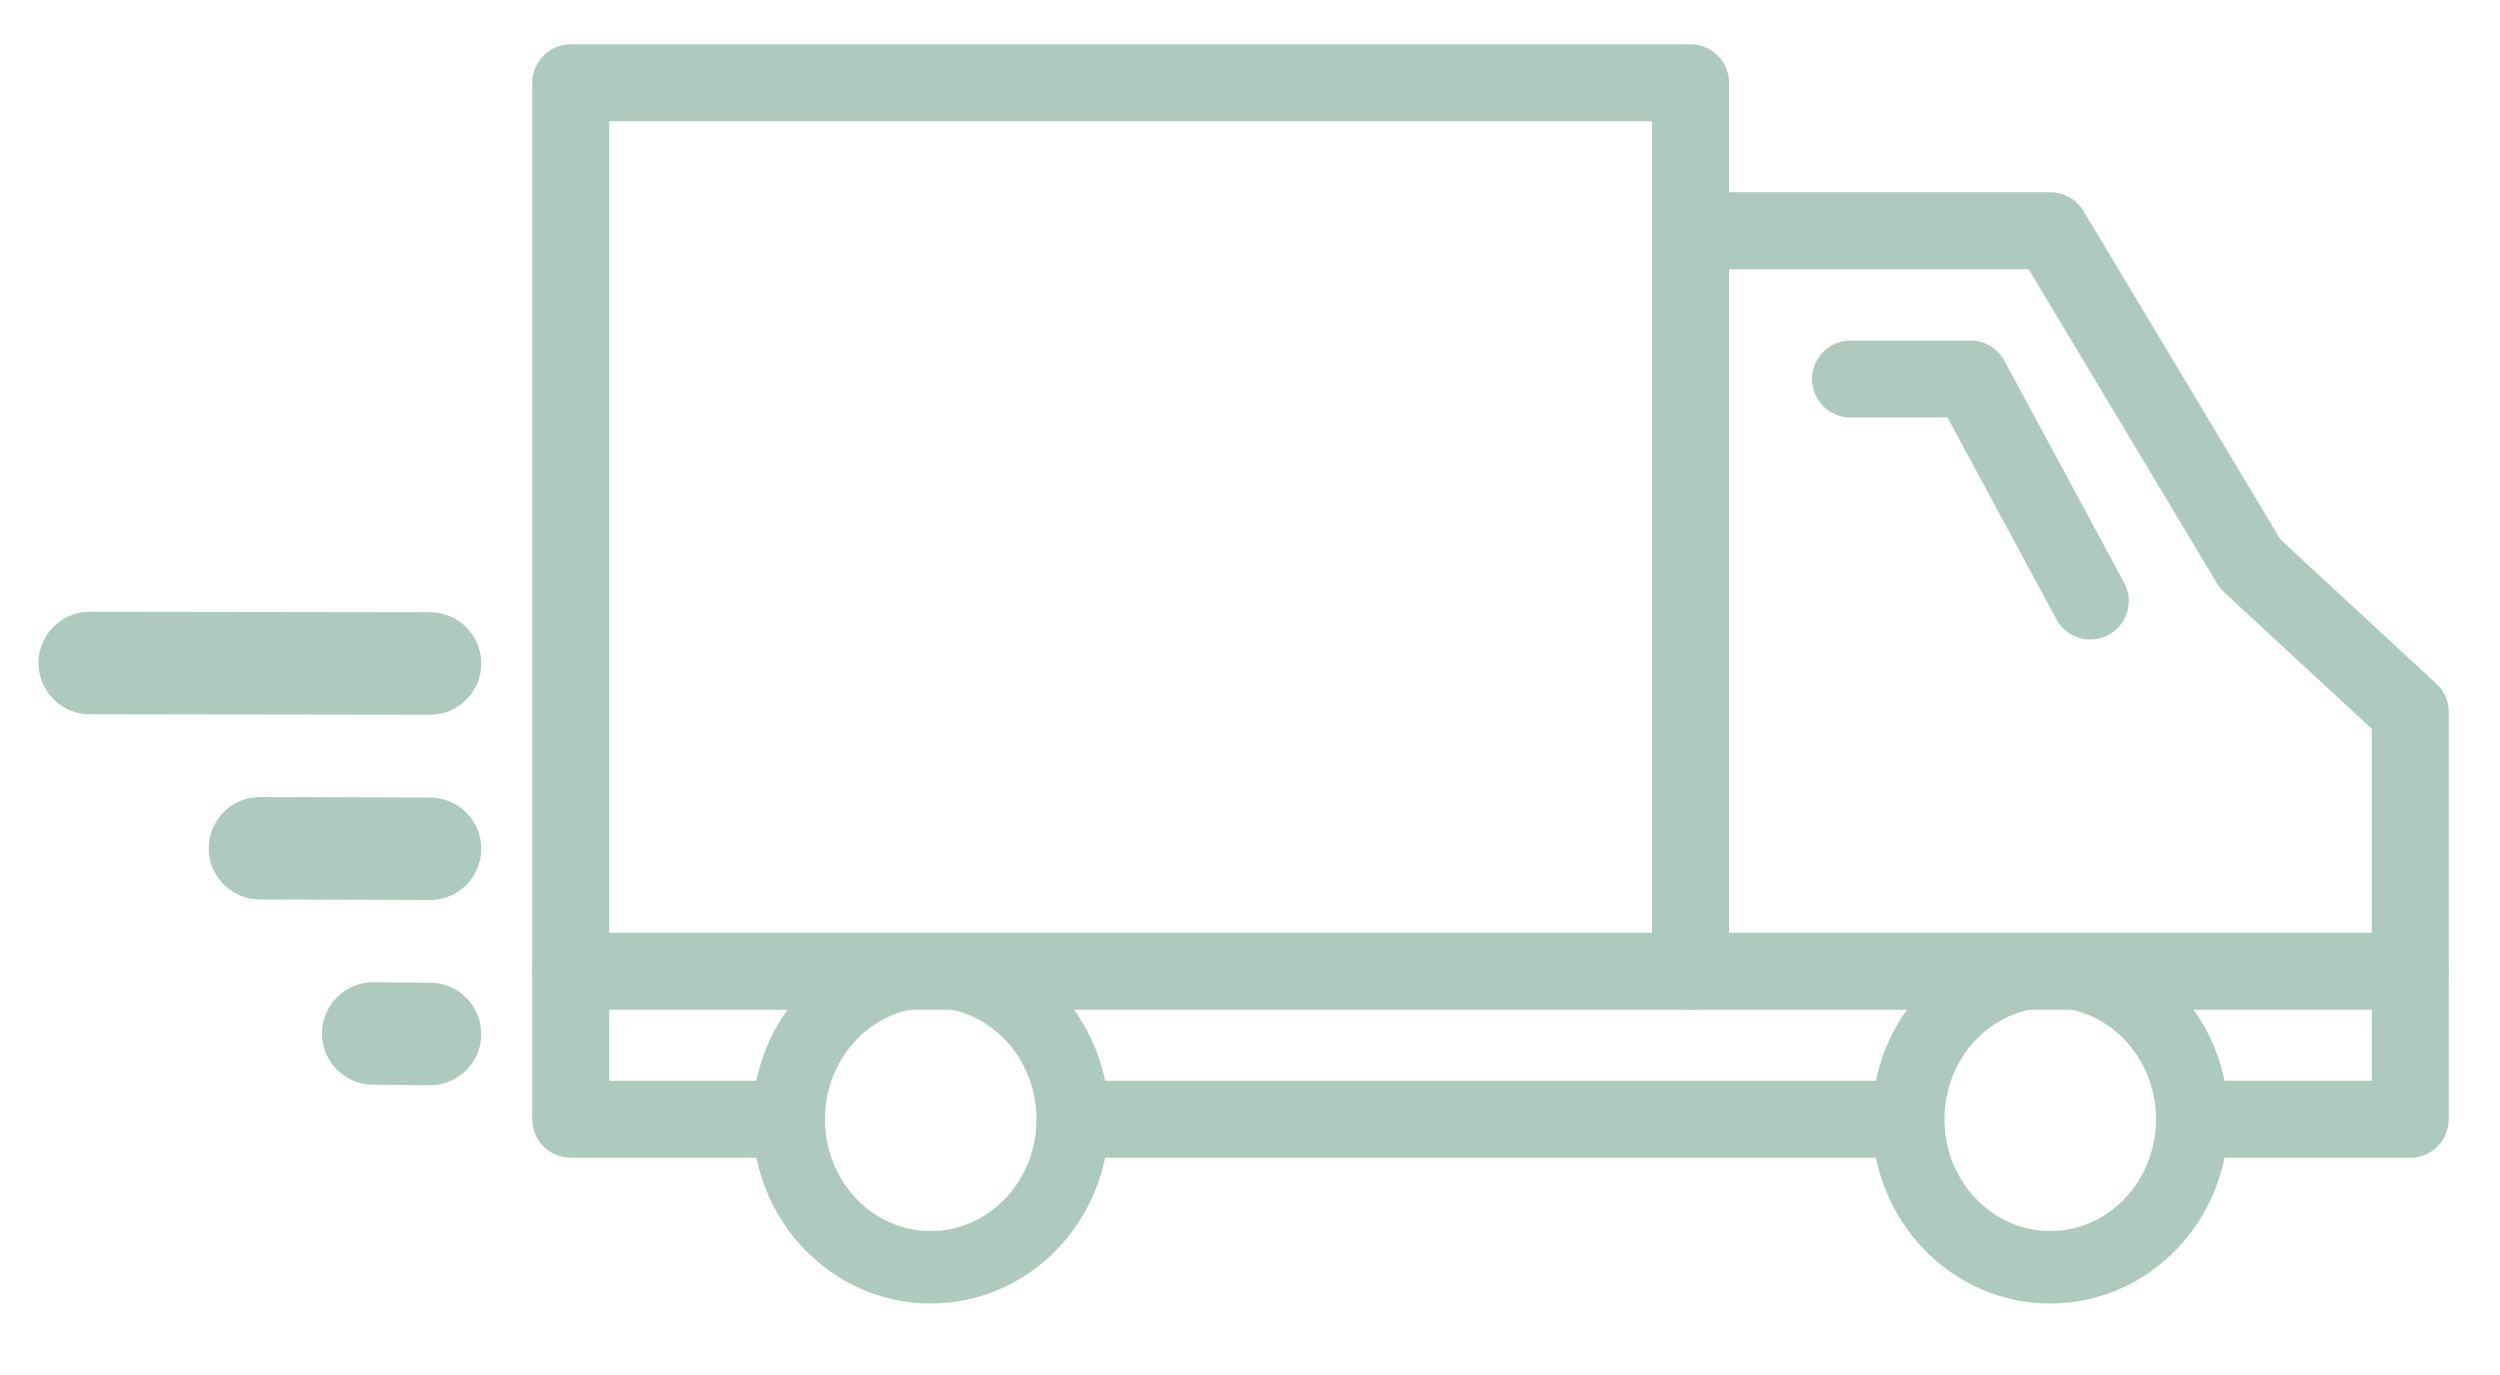 <svg version="1.2" baseProfile="tiny-ps" xmlns="http://www.w3.org/2000/svg" viewBox="0 0 100 55" width="100" height="55">
	<title>icon-free-shipping-svg</title>
	<style>
		tspan { white-space:pre }
		.shp0 { fill: none;stroke: #aecabe;stroke-linecap:round;stroke-linejoin:round;stroke-width: 2.9 } 
		.shp1 { fill: none;stroke: #aecabe;stroke-linecap:round;stroke-linejoin:round;stroke-width: 3.08 } 
		.shp2 { fill: none;stroke: #aecabe;stroke-linecap:round;stroke-linejoin:round;stroke-width: 4.1 } 
	</style>
	<path id="Layer" class="shp0" d="M82.01 50.69C78.87 50.69 76.33 48.04 76.33 44.77C76.33 41.5 78.87 38.85 82.01 38.85C85.15 38.85 87.69 41.5 87.69 44.77C87.69 48.04 85.15 50.69 82.01 50.69Z" />
	<path id="Layer" class="shp0" d="M37.23 50.69C34.09 50.69 31.55 48.04 31.55 44.77C31.55 41.5 34.09 38.85 37.23 38.85C40.37 38.85 42.91 41.5 42.91 44.77C42.91 48.04 40.37 50.69 37.23 50.69Z" />
	<path id="Layer" class="shp1" d="M88.41 44.77L96.41 44.77L96.41 28.48L90.01 22.56L82.02 9.23L67.62 9.23L67.62 3.31L22.83 3.31L22.83 44.77L30.83 44.77" />
	<path id="Layer" class="shp1" d="M75.62 44.77L43.63 44.77" />
	<path id="Layer" class="shp1" d="M74.02 15.16L78.82 15.16L83.61 24.04" />
	<path id="Layer" class="shp1" d="M67.62 9.23L67.62 38.85" />
	<path id="Layer" class="shp1" d="M96.41 38.85L22.83 38.85" />
	<path id="Layer" class="shp2" d="M3.59 26.52L17.2 26.54" />
	<path id="Layer" class="shp2" d="M10.4 33.93L17.2 33.95" />
	<path id="Layer" class="shp2" d="M14.93 41.34L17.2 41.36" />
</svg>